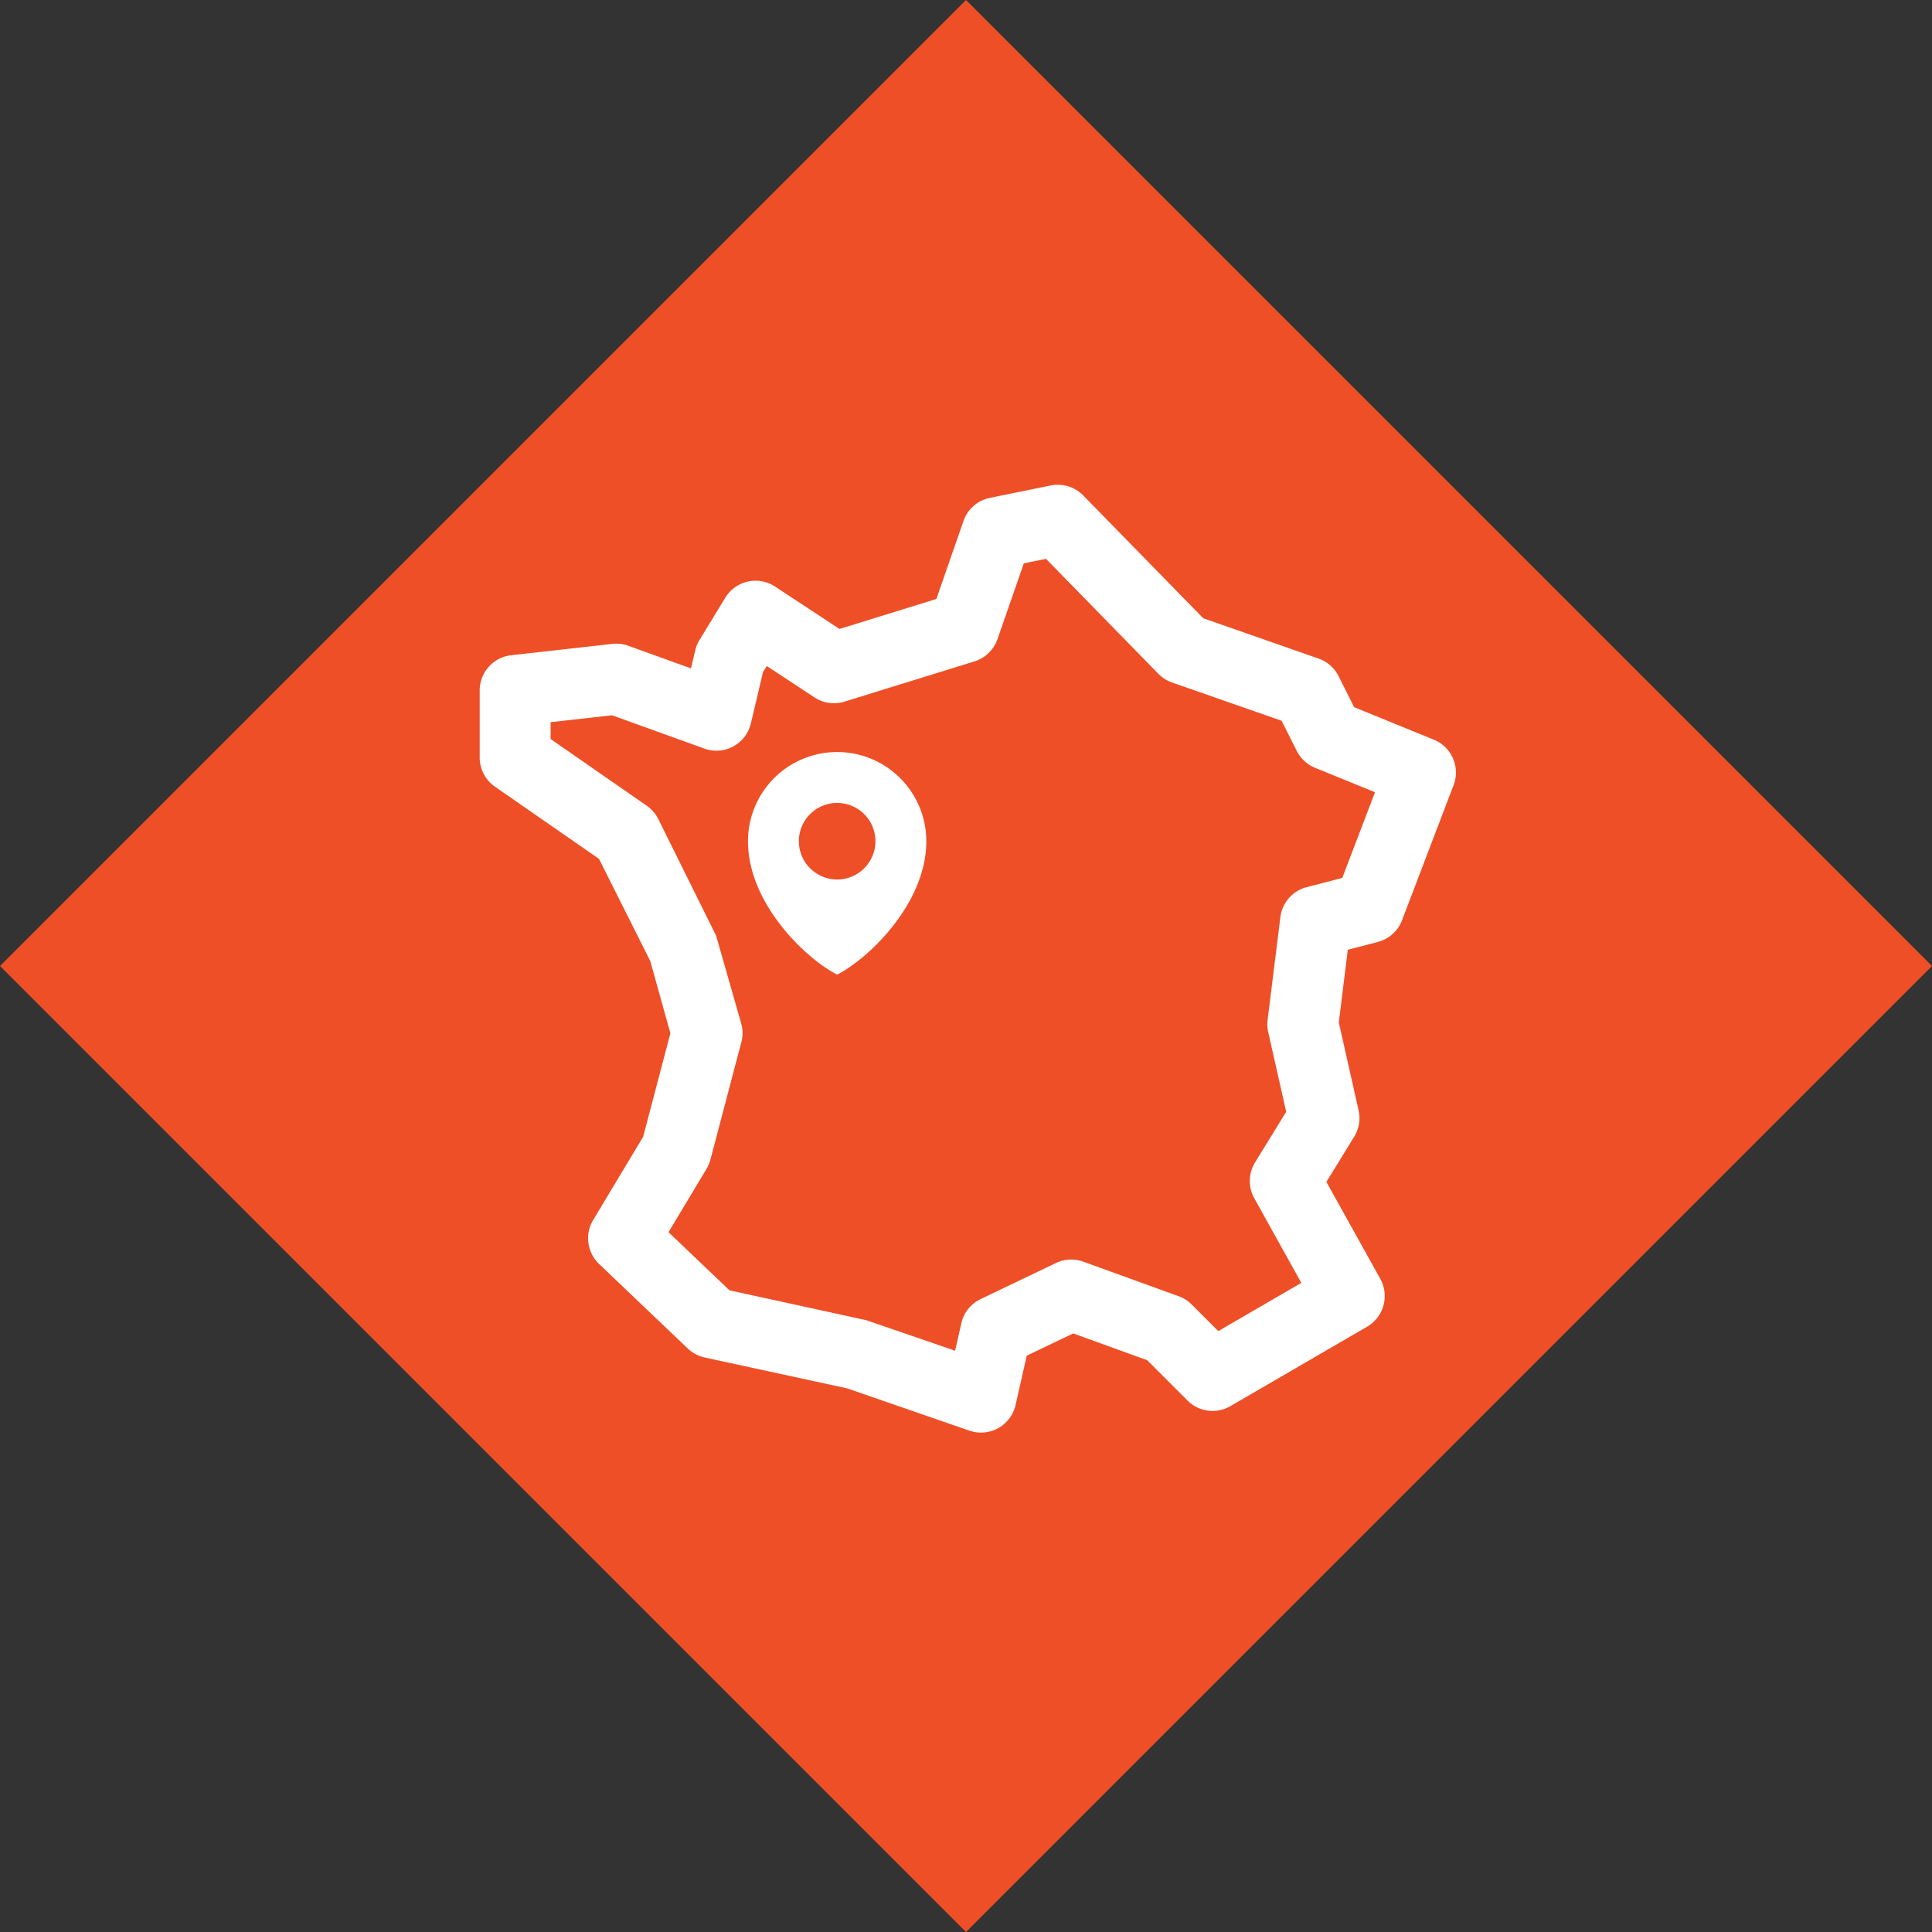 <svg xmlns="http://www.w3.org/2000/svg" xmlns:xlink="http://www.w3.org/1999/xlink" width="217.944" height="217.944" viewBox="0 0 217.944 217.944">
  <rect x="0" y="0" width="217.944" height="217.944" fill="#333333" stroke="none"/>
  <defs>
    <clipPath id="clip-path">
      <rect id="Rectangle_909" data-name="Rectangle 909" width="95.818" height="92.809" fill="none" stroke="#fff" stroke-width="1"/>
    </clipPath>
  </defs>
  <g id="Groupe_3550" data-name="Groupe 3550" transform="translate(0 0)">
    <rect id="Rectangle_912" data-name="Rectangle 912" width="154.11" height="154.11" transform="translate(108.972 0) rotate(45)" fill="#ee4f27"/>
    <g id="Groupe_2989" data-name="Groupe 2989" transform="translate(58.113 58.688)">
      <path id="Tracé_2927" data-name="Tracé 2927" d="M61.22-4a4,4,0,0,1,2.86,1.2L77.624,11.055l13.01,4.55a4,4,0,0,1,2.254,1.981l1.755,3.5,8.993,3.667a4,4,0,0,1,2.227,5.13l-5.819,15.245a4,4,0,0,1-2.732,2.445l-3.384.879-1.014,8.2,2.233,9.911a4,4,0,0,1-.495,2.974L91.514,74.64l6.078,10.931a4,4,0,0,1-1.486,5.4L80.687,99.934a4,4,0,0,1-4.838-.63L71.3,94.755l-8.35-3.024-5.238,2.511L56.451,99.8a4,4,0,0,1-5.209,2.9l-13.79-4.771-16.071-3.48a4,4,0,0,1-1.907-1.013L9.466,83.893A4,4,0,0,1,8.8,78.94l5.642-9.4,3.07-11.668-2.27-8.15L9.458,38.2-2.28,30.053A4,4,0,0,1-4,26.767V19.2A4,4,0,0,1-.446,15.227l11.411-1.28a4,4,0,0,1,1.8.213l7.07,2.551.481-2.036a4,4,0,0,1,.478-1.162l2.909-4.771A4,4,0,0,1,29.32,7.482l7.267,4.781L47.516,8.88l3.06-8.8a4,4,0,0,1,2.981-2.606l6.866-1.4A4,4,0,0,1,61.22-4ZM86.465,22.622,74.1,18.3a4,4,0,0,1-1.539-.979L59.883,4.354l-2.5.509-2.976,8.555a4,4,0,0,1-2.6,2.507L37.149,20.463a4,4,0,0,1-3.381-.479l-5.386-3.543-.423.693-1.367,5.782a4,4,0,0,1-5.25,2.842L10.931,22,4,22.779v1.9l10.856,7.535a4,4,0,0,1,1.3,1.51l6.517,13.15,2.83,9.9a4,4,0,0,1,.015,2.091L22.03,72.124a4,4,0,0,1-.438,1.04L17.3,80.311l6.88,6.56,15.43,3.368,10.022,3.447.7-3.1a4,4,0,0,1,2.172-2.723L61,83.791a4,4,0,0,1,3.091-.154l10.765,3.9a4,4,0,0,1,1.466.933l3,3,9.364-5.442-5.308-9.546a4,4,0,0,1,.088-4.039l3.512-5.712-2.028-9a4,4,0,0,1-.068-1.37L86.323,44.77a4,4,0,0,1,2.965-3.381l4.019-1.043,3.689-9.664-6.763-2.758a4,4,0,0,1-2.065-1.91Z" transform="translate(0 0)" fill="#fff"/>
      <g id="Groupe_2983" data-name="Groupe 2983" transform="translate(3.154 3.055)">
        <g id="Groupe_2982" data-name="Groupe 2982" clip-path="url(#clip-path)">
          <path id="Tracé_2928" data-name="Tracé 2928" d="M94.8,53.168A10.059,10.059,0,0,0,84.737,63.227c0,7.061,6.58,13.292,10.059,15.047,3.48-1.756,10.059-7.987,10.059-15.047A10.059,10.059,0,0,0,94.8,53.168" transform="translate(-61.627 -30.075)" fill="#fff" fill-rule="evenodd"/>
          <path id="Tracé_2929" data-name="Tracé 2929" d="M134.239,106.991a4.319,4.319,0,1,0-4.319-4.319,4.327,4.327,0,0,0,4.319,4.319" transform="translate(-101.07 -69.52)" fill="#ee4f27" fill-rule="evenodd"/>
        </g>
      </g>
    </g>
  </g>
</svg>
